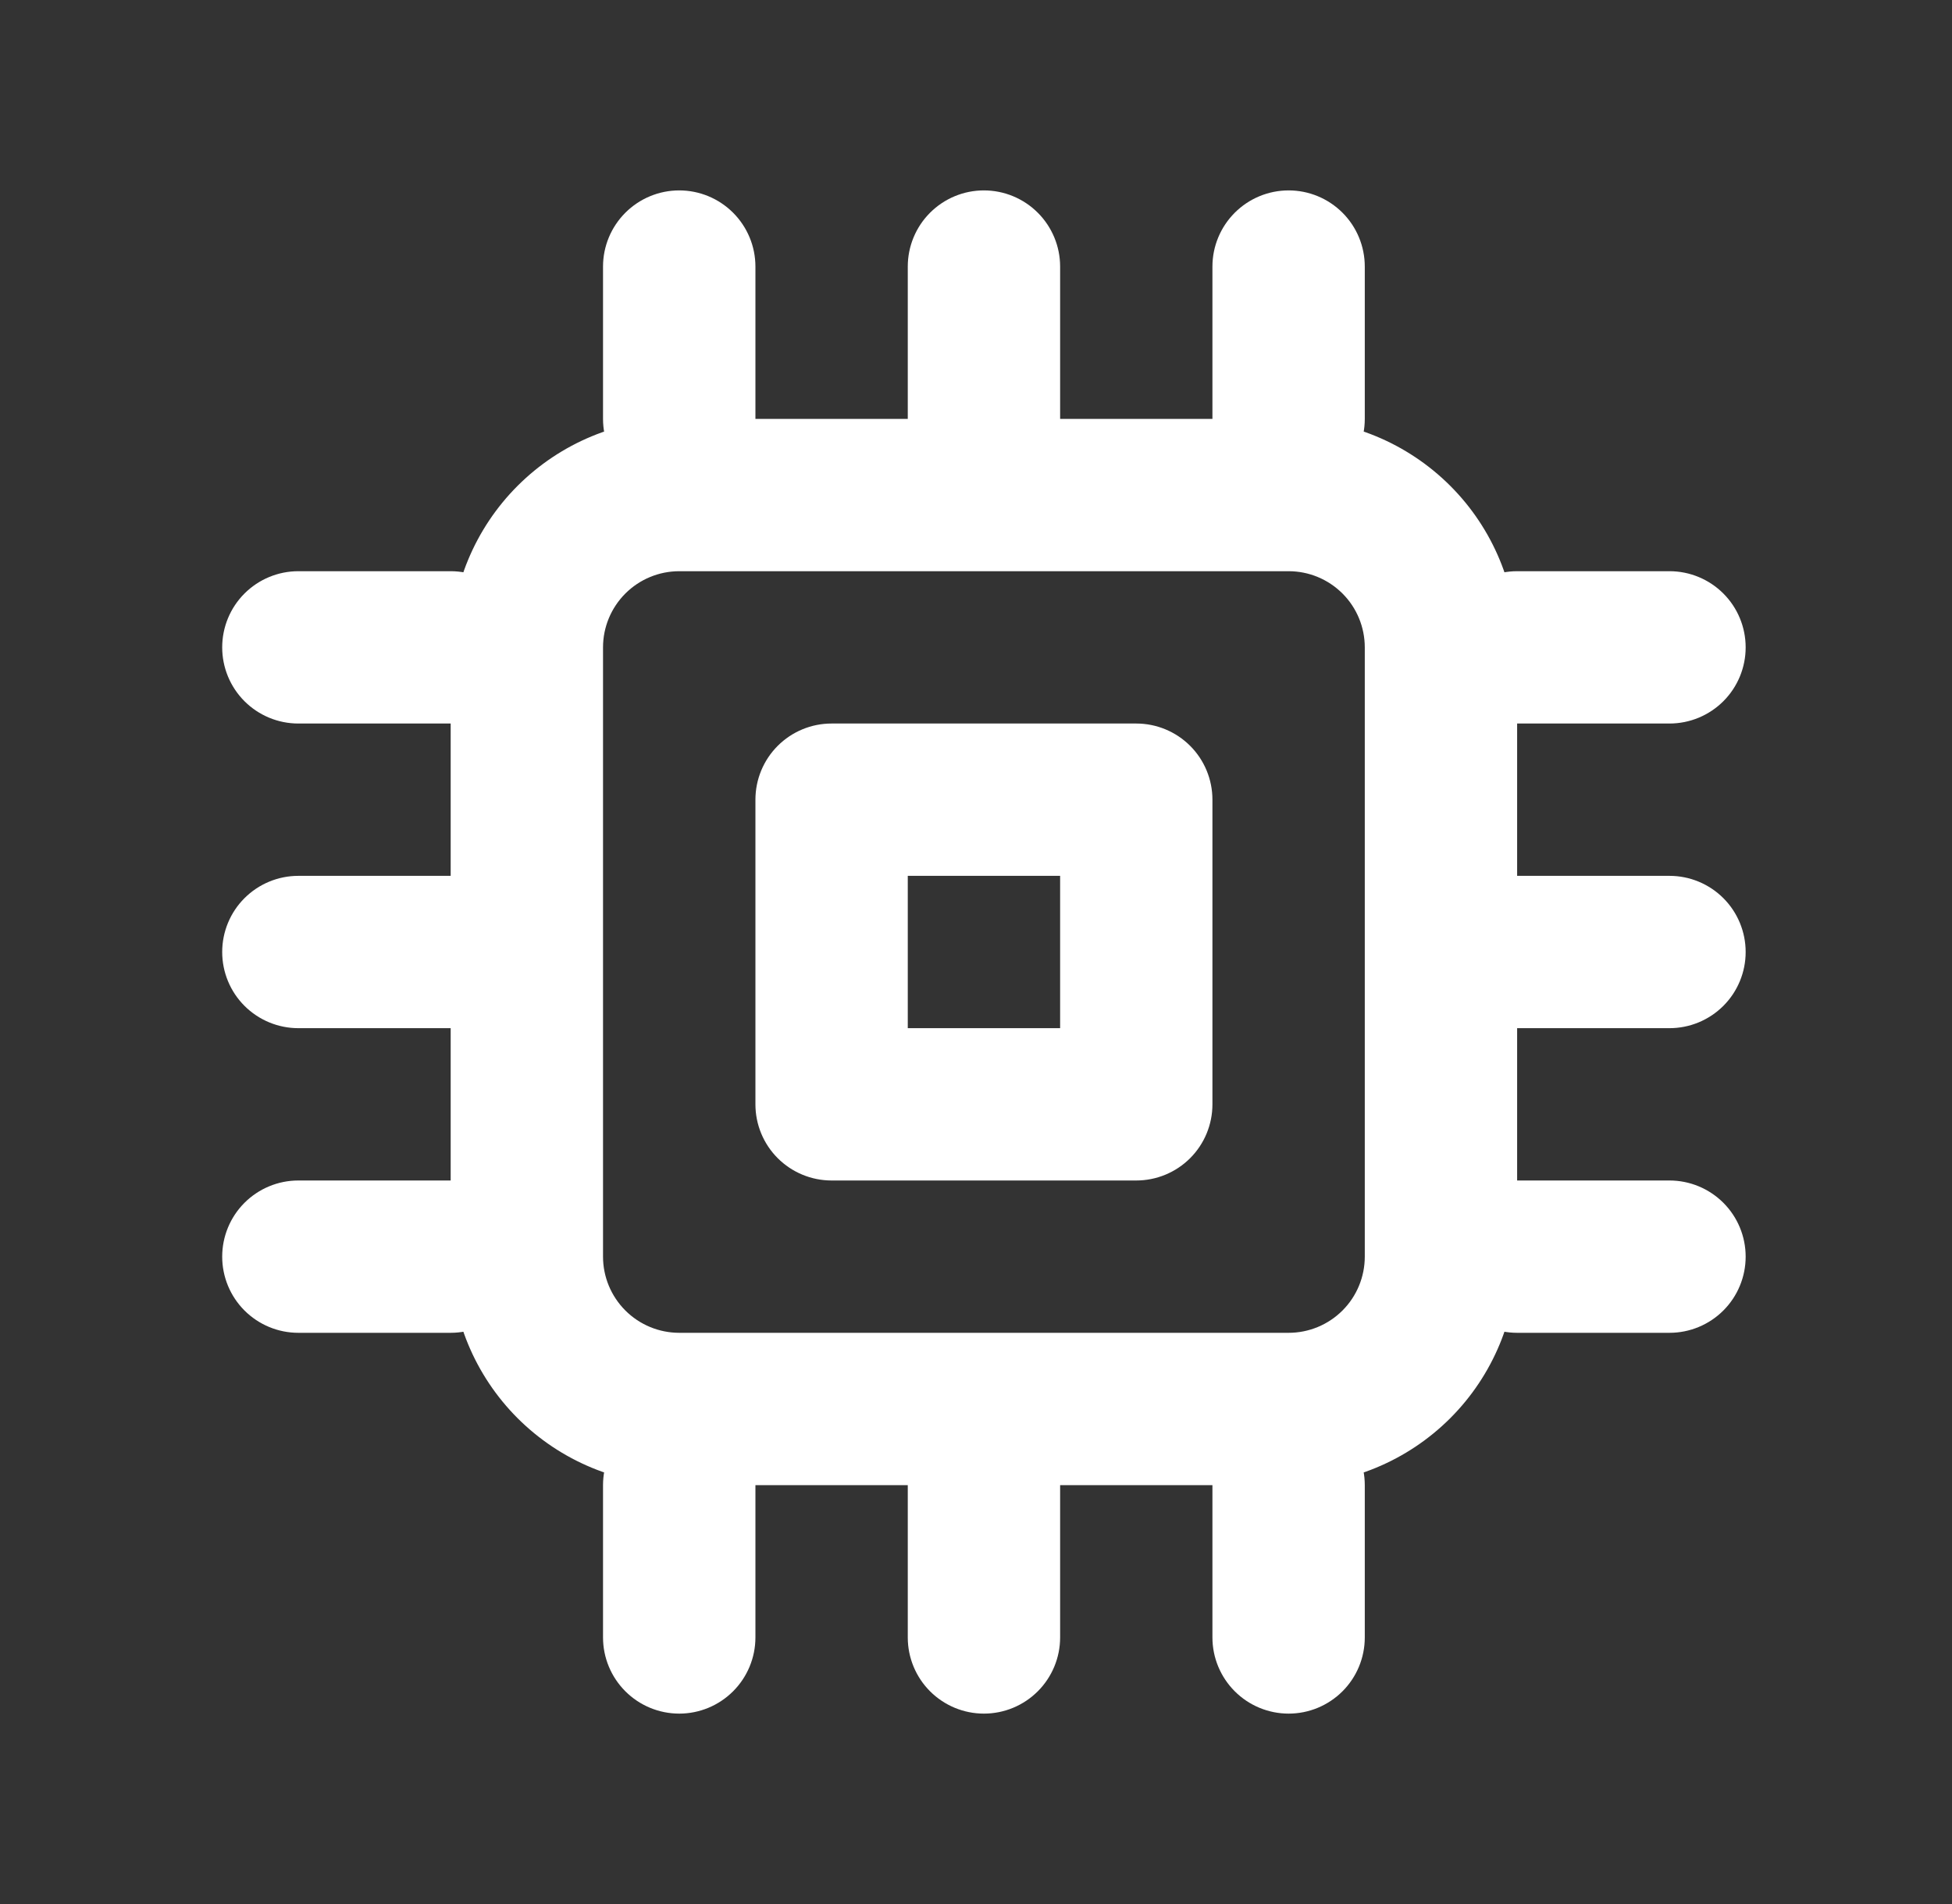 <svg width="41" height="40" viewBox="0 0 41 40" fill="none" xmlns="http://www.w3.org/2000/svg">
<rect x="0" y="0" width="41" height="40" fill="#333333" stroke="none"/>
<path d="M14.267 8.8H27.067C28.34 8.8 29.56 9.306 30.461 10.206C31.361 11.106 31.866 12.327 31.866 13.6V26.4C31.866 27.673 31.361 28.894 30.461 29.794C29.56 30.694 28.34 31.2 27.067 31.2H14.267C12.993 31.2 11.773 30.694 10.872 29.794C9.972 28.894 9.466 27.673 9.466 26.4V13.6C9.466 12.327 9.972 11.106 10.872 10.206C11.773 9.306 12.993 8.8 14.267 8.8ZM14.267 12C13.842 12 13.435 12.169 13.135 12.469C12.835 12.769 12.666 13.176 12.666 13.6V26.4C12.666 26.824 12.835 27.231 13.135 27.531C13.435 27.831 13.842 28 14.267 28H27.067C27.491 28 27.898 27.831 28.198 27.531C28.498 27.231 28.666 26.824 28.666 26.4V13.6C28.666 13.176 28.498 12.769 28.198 12.469C27.898 12.169 27.491 12 27.067 12H14.267ZM17.466 15.2H23.866C24.291 15.2 24.698 15.369 24.998 15.669C25.298 15.969 25.466 16.376 25.466 16.8V23.2C25.466 23.624 25.298 24.031 24.998 24.331C24.698 24.631 24.291 24.8 23.866 24.8H17.466C17.042 24.8 16.635 24.631 16.335 24.331C16.035 24.031 15.867 23.624 15.867 23.2V16.8C15.867 16.376 16.035 15.969 16.335 15.669C16.635 15.369 17.042 15.2 17.466 15.2ZM19.067 18.4V21.6H22.267V18.4H19.067ZM14.267 4C14.691 4 15.098 4.169 15.398 4.469C15.698 4.769 15.867 5.176 15.867 5.6V8.8C15.867 9.224 15.698 9.631 15.398 9.931C15.098 10.231 14.691 10.4 14.267 10.4C13.842 10.4 13.435 10.231 13.135 9.931C12.835 9.631 12.666 9.224 12.666 8.8V5.6C12.666 5.176 12.835 4.769 13.135 4.469C13.435 4.169 13.842 4 14.267 4ZM6.266 12H9.466C9.891 12 10.298 12.169 10.598 12.469C10.898 12.769 11.066 13.176 11.066 13.6C11.066 14.024 10.898 14.431 10.598 14.731C10.298 15.031 9.891 15.2 9.466 15.2H6.266C5.842 15.2 5.435 15.031 5.135 14.731C4.835 14.431 4.667 14.024 4.667 13.6C4.667 13.176 4.835 12.769 5.135 12.469C5.435 12.169 5.842 12 6.266 12ZM31.866 12H35.066C35.491 12 35.898 12.169 36.198 12.469C36.498 12.769 36.666 13.176 36.666 13.6C36.666 14.024 36.498 14.431 36.198 14.731C35.898 15.031 35.491 15.2 35.066 15.2H31.866C31.442 15.2 31.035 15.031 30.735 14.731C30.435 14.431 30.267 14.024 30.267 13.6C30.267 13.176 30.435 12.769 30.735 12.469C31.035 12.169 31.442 12 31.866 12ZM6.266 18.4H9.466C9.891 18.4 10.298 18.569 10.598 18.869C10.898 19.169 11.066 19.576 11.066 20C11.066 20.424 10.898 20.831 10.598 21.131C10.298 21.431 9.891 21.6 9.466 21.6H6.266C5.842 21.6 5.435 21.431 5.135 21.131C4.835 20.831 4.667 20.424 4.667 20C4.667 19.576 4.835 19.169 5.135 18.869C5.435 18.569 5.842 18.4 6.266 18.4ZM31.866 18.4H35.066C35.491 18.4 35.898 18.569 36.198 18.869C36.498 19.169 36.666 19.576 36.666 20C36.666 20.424 36.498 20.831 36.198 21.131C35.898 21.431 35.491 21.6 35.066 21.6H31.866C31.442 21.6 31.035 21.431 30.735 21.131C30.435 20.831 30.267 20.424 30.267 20C30.267 19.576 30.435 19.169 30.735 18.869C31.035 18.569 31.442 18.4 31.866 18.4ZM6.266 24.8H9.466C9.891 24.8 10.298 24.969 10.598 25.269C10.898 25.569 11.066 25.976 11.066 26.4C11.066 26.824 10.898 27.231 10.598 27.531C10.298 27.831 9.891 28 9.466 28H6.266C5.842 28 5.435 27.831 5.135 27.531C4.835 27.231 4.667 26.824 4.667 26.4C4.667 25.976 4.835 25.569 5.135 25.269C5.435 24.969 5.842 24.8 6.266 24.8ZM31.866 24.8H35.066C35.491 24.8 35.898 24.969 36.198 25.269C36.498 25.569 36.666 25.976 36.666 26.4C36.666 26.824 36.498 27.231 36.198 27.531C35.898 27.831 35.491 28 35.066 28H31.866C31.442 28 31.035 27.831 30.735 27.531C30.435 27.231 30.267 26.824 30.267 26.4C30.267 25.976 30.435 25.569 30.735 25.269C31.035 24.969 31.442 24.8 31.866 24.8ZM14.267 29.6C14.691 29.6 15.098 29.769 15.398 30.069C15.698 30.369 15.867 30.776 15.867 31.2V34.4C15.867 34.824 15.698 35.231 15.398 35.531C15.098 35.831 14.691 36 14.267 36C13.842 36 13.435 35.831 13.135 35.531C12.835 35.231 12.666 34.824 12.666 34.4V31.2C12.666 30.776 12.835 30.369 13.135 30.069C13.435 29.769 13.842 29.6 14.267 29.6ZM27.067 4C27.491 4 27.898 4.169 28.198 4.469C28.498 4.769 28.666 5.176 28.666 5.6V8.8C28.666 9.224 28.498 9.631 28.198 9.931C27.898 10.231 27.491 10.4 27.067 10.4C26.642 10.4 26.235 10.231 25.935 9.931C25.635 9.631 25.466 9.224 25.466 8.8V5.6C25.466 5.176 25.635 4.769 25.935 4.469C26.235 4.169 26.642 4 27.067 4ZM27.067 29.6C27.491 29.6 27.898 29.769 28.198 30.069C28.498 30.369 28.666 30.776 28.666 31.2V34.4C28.666 34.824 28.498 35.231 28.198 35.531C27.898 35.831 27.491 36 27.067 36C26.642 36 26.235 35.831 25.935 35.531C25.635 35.231 25.466 34.824 25.466 34.4V31.2C25.466 30.776 25.635 30.369 25.935 30.069C26.235 29.769 26.642 29.6 27.067 29.6ZM20.666 4C21.091 4 21.498 4.169 21.798 4.469C22.098 4.769 22.267 5.176 22.267 5.6V8.8C22.267 9.224 22.098 9.631 21.798 9.931C21.498 10.231 21.091 10.4 20.666 10.4C20.242 10.4 19.835 10.231 19.535 9.931C19.235 9.631 19.067 9.224 19.067 8.8V5.6C19.067 5.176 19.235 4.769 19.535 4.469C19.835 4.169 20.242 4 20.666 4ZM20.666 29.6C21.091 29.6 21.498 29.769 21.798 30.069C22.098 30.369 22.267 30.776 22.267 31.2V34.4C22.267 34.824 22.098 35.231 21.798 35.531C21.498 35.831 21.091 36 20.666 36C20.242 36 19.835 35.831 19.535 35.531C19.235 35.231 19.067 34.824 19.067 34.4V31.2C19.067 30.776 19.235 30.369 19.535 30.069C19.835 29.769 20.242 29.6 20.666 29.6Z" fill="white"/>
</svg>
